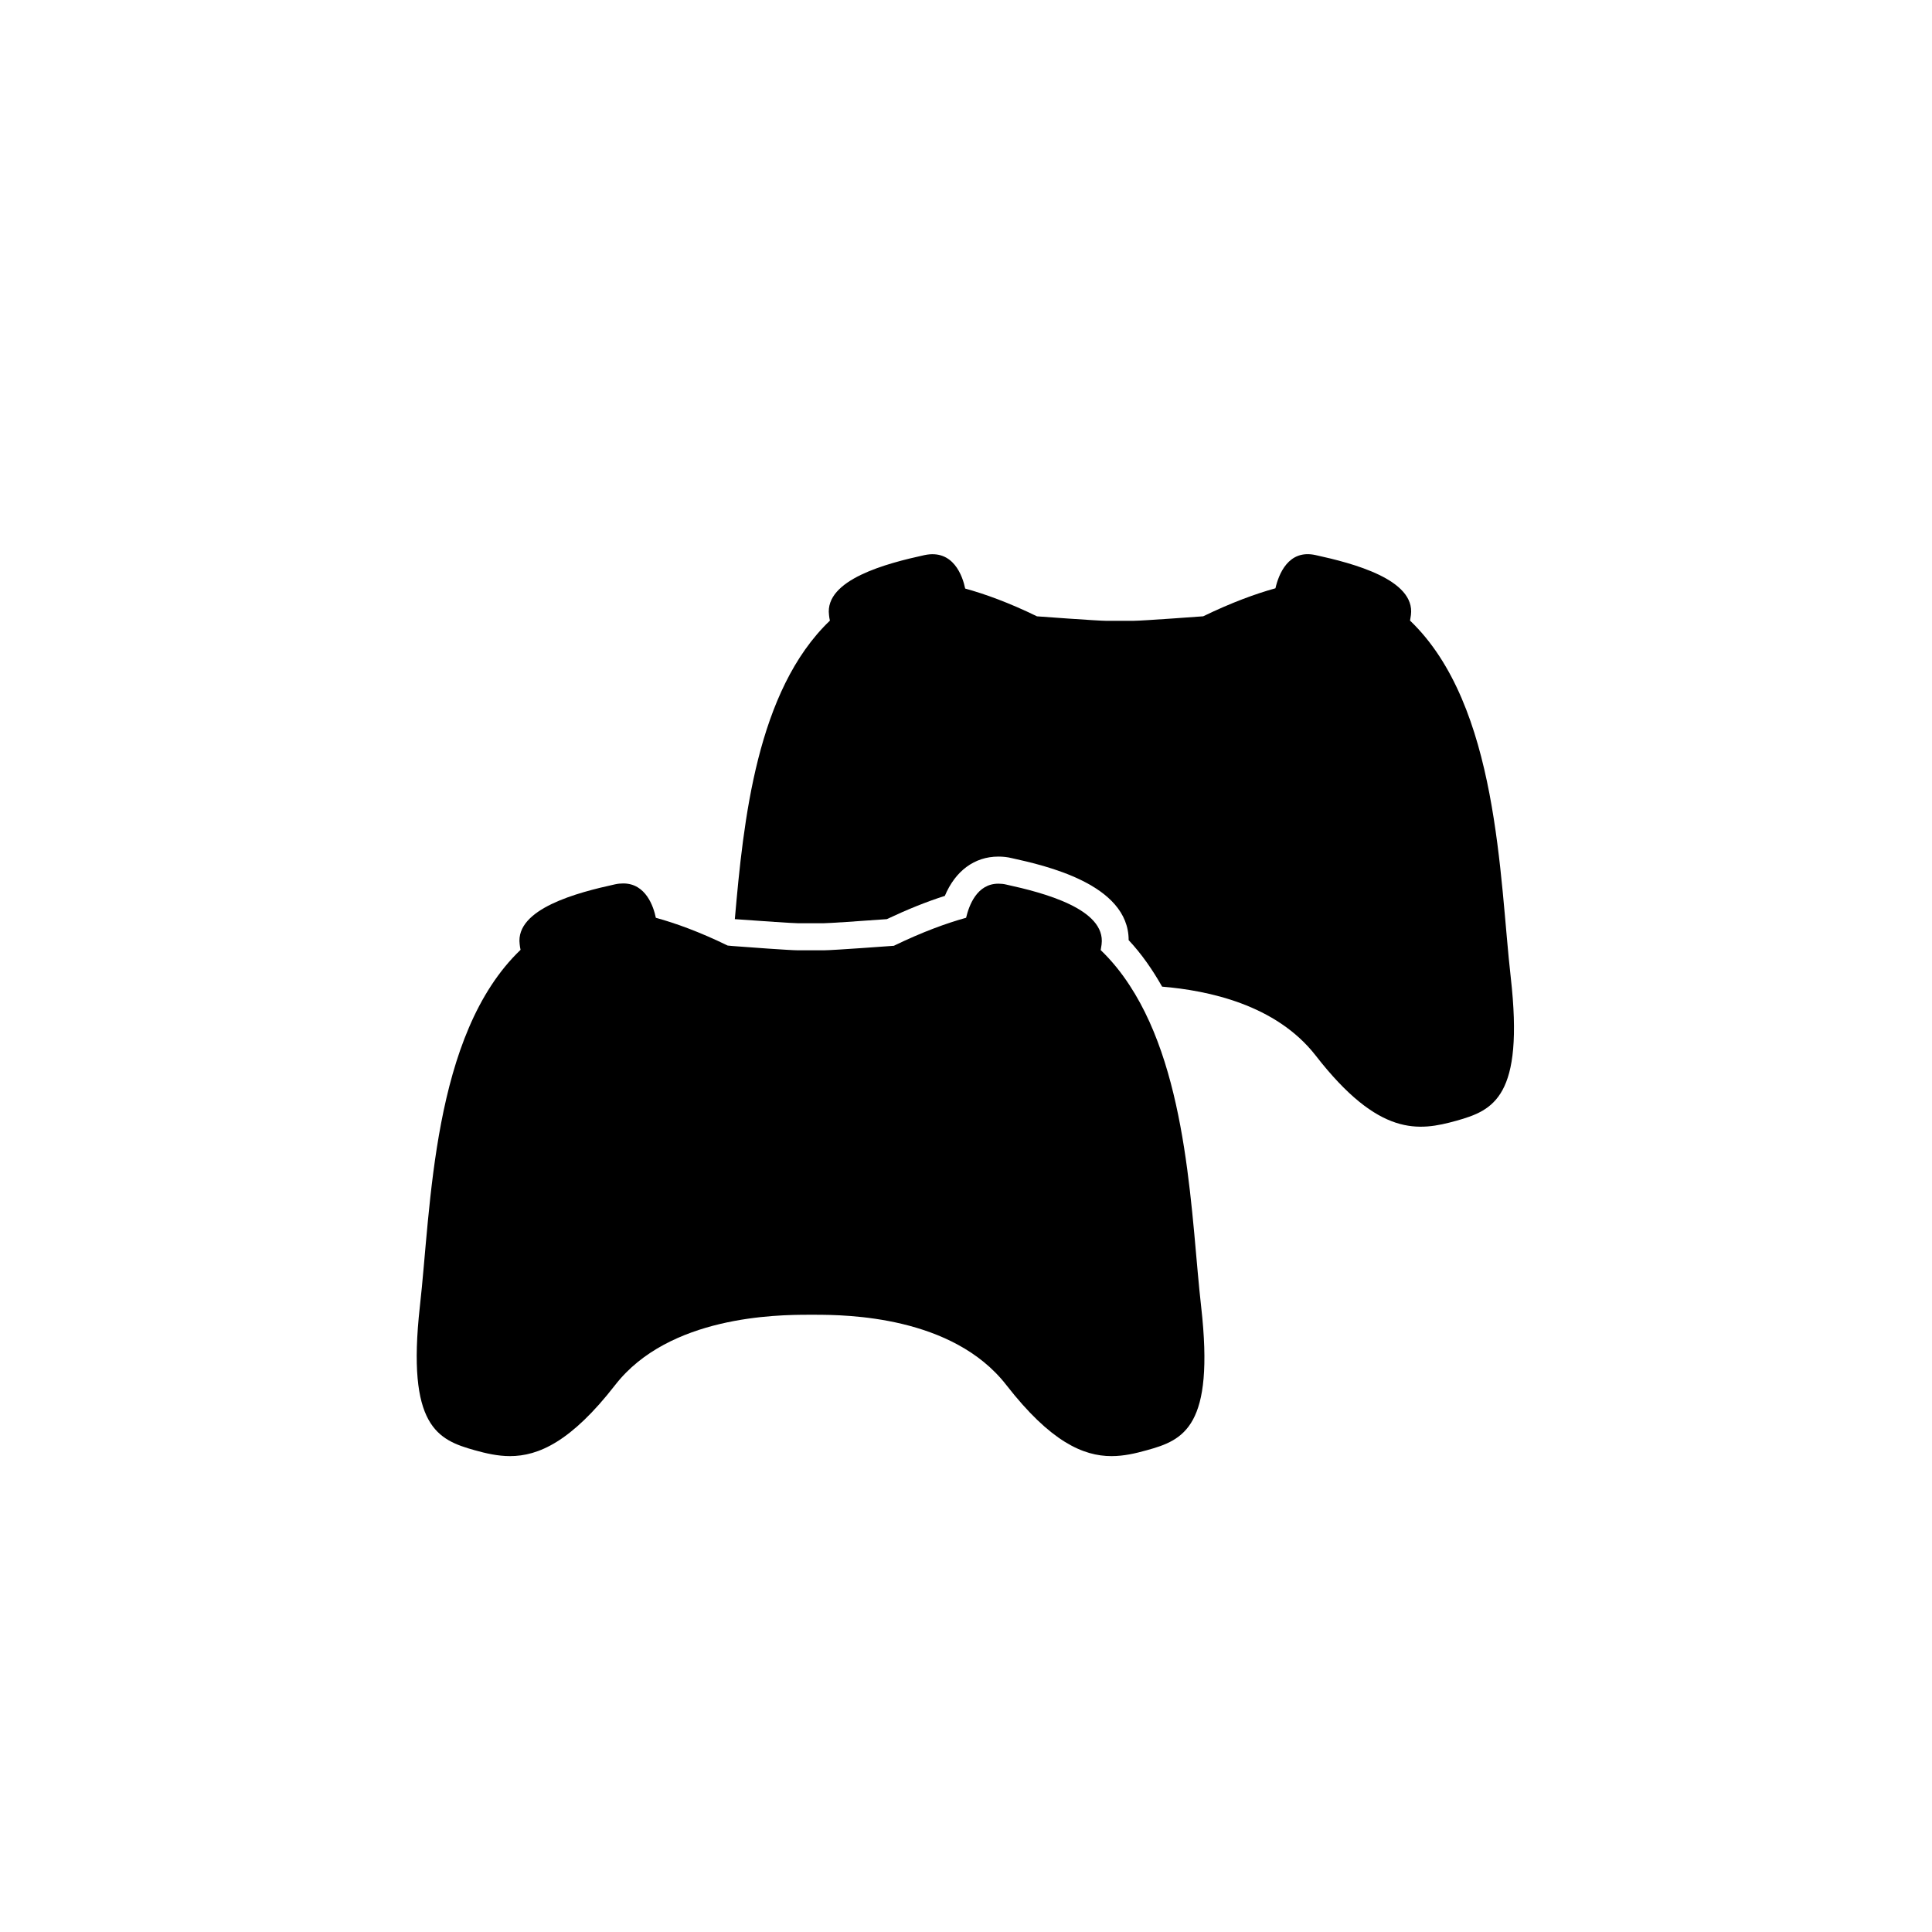 <?xml version="1.0" encoding="UTF-8"?>
<!-- Uploaded to: ICON Repo, www.svgrepo.com, Generator: ICON Repo Mixer Tools -->
<svg fill="#000000" width="800px" height="800px" version="1.1" viewBox="144 144 512 512" xmlns="http://www.w3.org/2000/svg">
 <g>
  <path d="m451.97 405.47c12.148 1.016 30.16 4.727 40.691 18.25 16.816 21.664 27.348 20.047 37.281 17.293 9.812-2.754 18.012-6.285 14.422-38-2.992-26.211-3.172-72.051-26.691-94.551 0.059-0.48 0.18-0.957 0.238-1.496 1.195-9.395-15.379-13.703-25.254-15.859-7.242-1.617-9.812 5.144-10.652 8.797-5.207 1.438-11.609 3.769-19.148 7.422 0 0-16.098 1.195-18.492 1.195l-7.059 0.008c-2.394 0-18.492-1.195-18.492-1.195-7.481-3.648-13.824-5.926-19.031-7.359-0.66-3.231-3.113-10.531-10.832-8.855-9.875 2.156-26.449 6.465-25.254 15.859 0.059 0.539 0.121 1.016 0.238 1.496-19.391 18.551-22.918 52.961-25.195 79.109 7.422 0.539 15.379 1.078 16.637 1.078h7c1.258 0 9.215-0.539 16.637-1.078 5.324-2.512 10.473-4.609 15.379-6.164 2.754-6.582 7.84-10.414 14.184-10.414 1.195 0 2.394 0.121 3.59 0.418 8.617 1.914 30.938 6.82 30.938 21.723 3.481 3.707 6.352 7.898 8.867 12.324z"/>
  <path d="m269.81 528.33c2.992 0.836 6.106 1.555 9.336 1.555 7.539 0 16.219-3.828 27.887-18.852 14.242-18.312 42.848-18.609 51.227-18.609h0.836 0.836c8.379 0 36.504 0.301 50.746 18.609 11.73 15.082 20.406 18.852 27.887 18.852 3.293 0 6.344-0.719 9.336-1.555 9.812-2.691 18.012-6.223 14.422-38-2.633-22.98-3.113-61.039-18.969-85.215-2.215-3.41-4.789-6.582-7.66-9.336 0.059-0.48 0.18-0.957 0.238-1.496 1.195-9.395-15.379-13.703-25.254-15.859-0.719-0.18-1.438-0.238-2.094-0.238-5.684 0-7.781 5.746-8.559 9.035-5.207 1.438-11.609 3.769-19.148 7.422 0 0-16.098 1.195-18.492 1.195h-7c-1.977 0-13.465-0.836-17.293-1.137-0.777-0.059-1.258-0.121-1.258-0.121-7.481-3.648-13.824-5.926-19.031-7.359-0.598-2.934-2.633-9.098-8.617-9.098-0.66 0-1.438 0.059-2.215 0.238-9.875 2.156-26.449 6.465-25.254 15.859 0.059 0.539 0.121 1.016 0.238 1.496-23.52 22.5-23.699 68.34-26.691 94.551-3.527 31.781 4.734 35.312 14.547 38.062z"/>
 </g>
</svg>